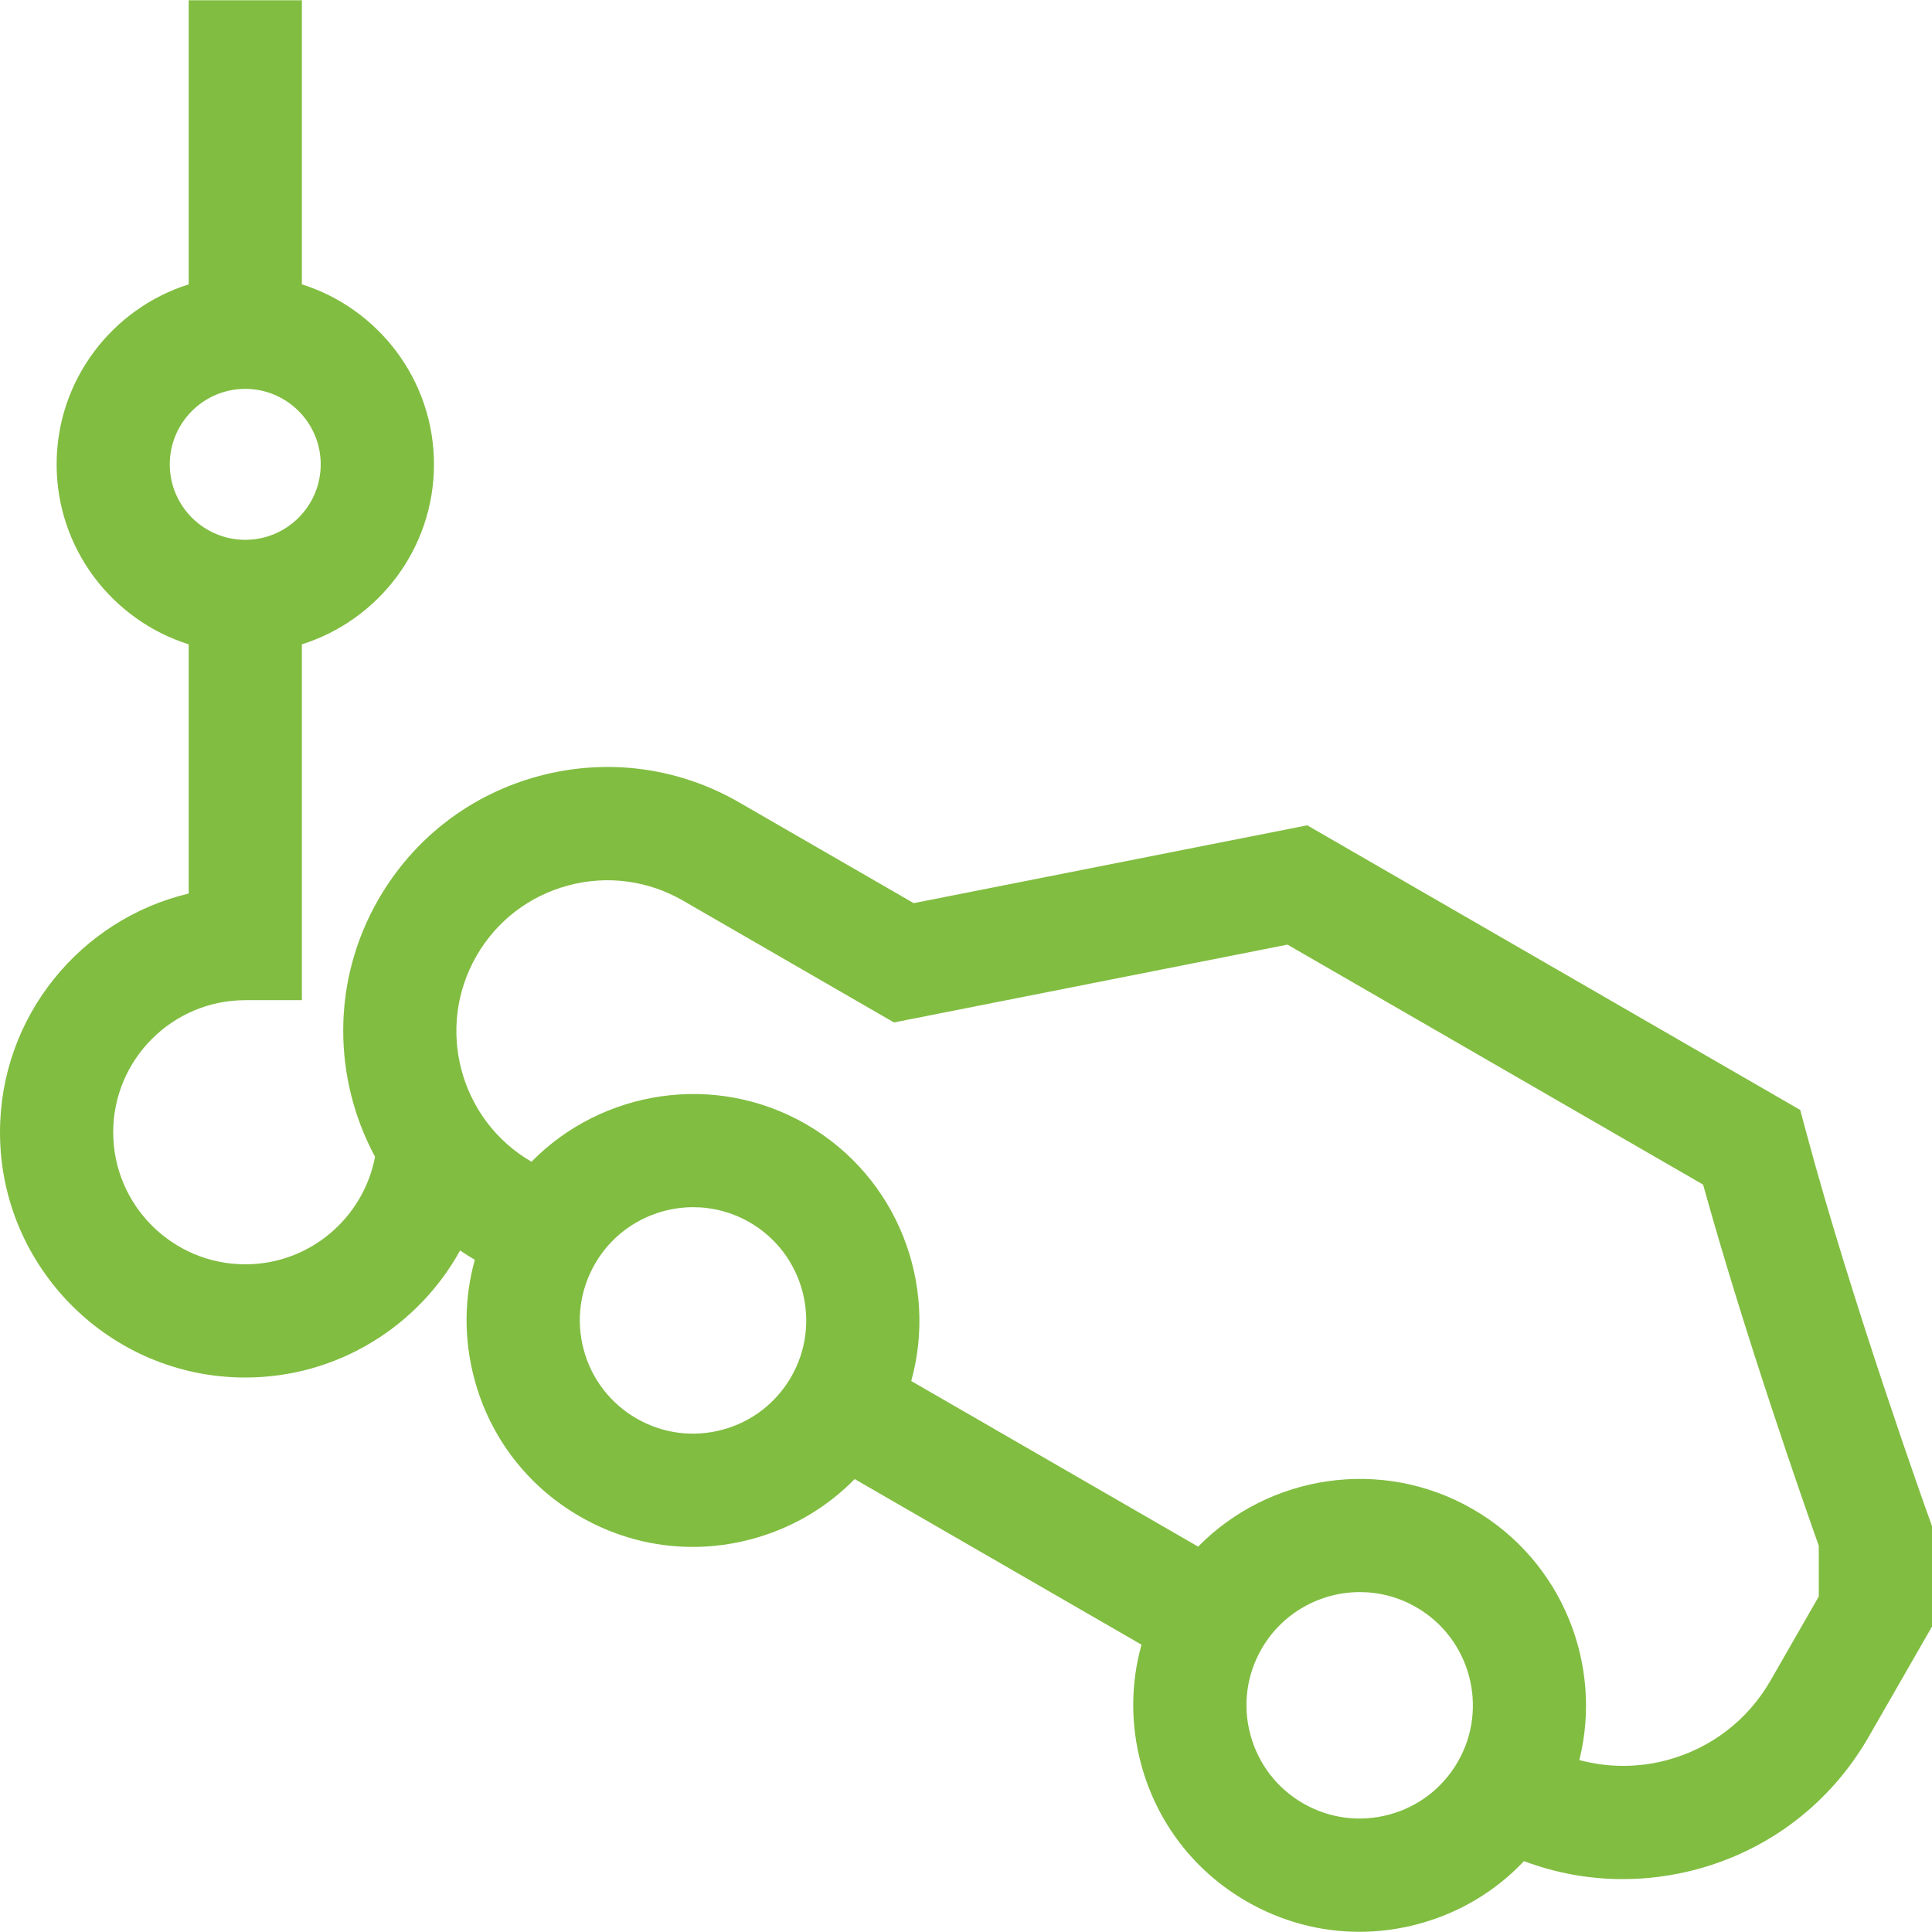 <svg width="32" height="32" viewBox="0 0 32 32" fill="none" xmlns="http://www.w3.org/2000/svg">
<g clip-path="url(#clip0_1_7830)">
<path d="M31.945 25.124C31.932 25.089 30.675 21.586 29.918 18.759L29.817 18.384L21.652 13.67L15.134 14.959L12.246 13.292C11.234 12.707 10.055 12.552 8.926 12.854C7.797 13.157 6.854 13.881 6.27 14.893C5.483 16.255 5.516 17.868 6.212 19.16C6.02 20.173 5.13 20.941 4.063 20.941C2.856 20.941 1.875 19.96 1.875 18.754C1.875 17.548 2.856 16.566 4.063 16.566H5V10.672C6.267 10.273 7.188 9.088 7.188 7.691C7.188 6.295 6.266 5.109 5 4.71V0.004H3.125V4.71C1.859 5.109 0.938 6.295 0.938 7.691C0.938 9.088 1.859 10.273 3.125 10.672V14.8C1.335 15.225 0 16.836 0 18.754C0 20.994 1.822 22.816 4.062 22.816C5.593 22.816 6.928 21.965 7.621 20.712C7.7 20.765 7.781 20.817 7.865 20.866C7.686 21.505 7.681 22.183 7.857 22.84C8.116 23.808 8.737 24.617 9.604 25.117C10.182 25.451 10.823 25.622 11.473 25.622C11.799 25.622 12.127 25.579 12.45 25.492C13.108 25.316 13.692 24.972 14.156 24.498L18.907 27.241C18.728 27.88 18.723 28.558 18.899 29.215C19.158 30.183 19.779 30.992 20.646 31.492C21.224 31.826 21.865 31.997 22.515 31.997C22.841 31.997 23.169 31.954 23.492 31.867C24.171 31.685 24.771 31.325 25.242 30.826C25.768 31.024 26.32 31.124 26.878 31.124C27.285 31.124 27.695 31.071 28.099 30.963C29.308 30.639 30.319 29.863 30.946 28.776L32 26.941V25.278L31.945 25.124ZM2.812 7.691C2.812 7.002 3.373 6.441 4.062 6.441C4.752 6.441 5.312 7.002 5.312 7.691C5.312 8.381 4.752 8.941 4.062 8.941C3.373 8.941 2.812 8.381 2.812 7.691ZM13.103 22.808C12.852 23.241 12.448 23.552 11.964 23.681C11.481 23.811 10.975 23.744 10.542 23.494C10.108 23.243 9.798 22.839 9.668 22.355C9.538 21.872 9.605 21.366 9.855 20.933C10.202 20.332 10.834 19.995 11.482 19.995C11.8 19.995 12.122 20.076 12.417 20.246C13.312 20.763 13.62 21.912 13.103 22.808ZM24.145 29.183C23.894 29.616 23.49 29.927 23.006 30.056C22.523 30.186 22.017 30.119 21.583 29.869C21.15 29.618 20.839 29.214 20.71 28.73C20.58 28.247 20.647 27.741 20.897 27.308C21.244 26.707 21.876 26.37 22.524 26.37C22.842 26.37 23.164 26.451 23.458 26.621C24.354 27.138 24.662 28.287 24.145 29.183ZM30.125 26.442H30.125L29.322 27.841C28.946 28.492 28.339 28.957 27.614 29.152C27.129 29.282 26.631 29.279 26.159 29.152C26.553 27.571 25.876 25.852 24.396 24.997C22.886 24.125 21.014 24.427 19.845 25.617L15.093 22.874C15.539 21.266 14.865 19.494 13.354 18.622C11.844 17.75 9.972 18.052 8.803 19.242C7.614 18.552 7.205 17.023 7.893 15.831C8.227 15.252 8.766 14.839 9.412 14.666C10.056 14.493 10.73 14.582 11.309 14.915L14.807 16.935L21.325 15.646L28.209 19.621C28.902 22.124 29.881 24.915 30.125 25.604V26.442Z" fill="#81BD41"/>
</g>
<defs>
<clipPath id="clip0_1_7830">
<rect width="32" height="32" fill="white"/>
</clipPath>
</defs>
</svg>
